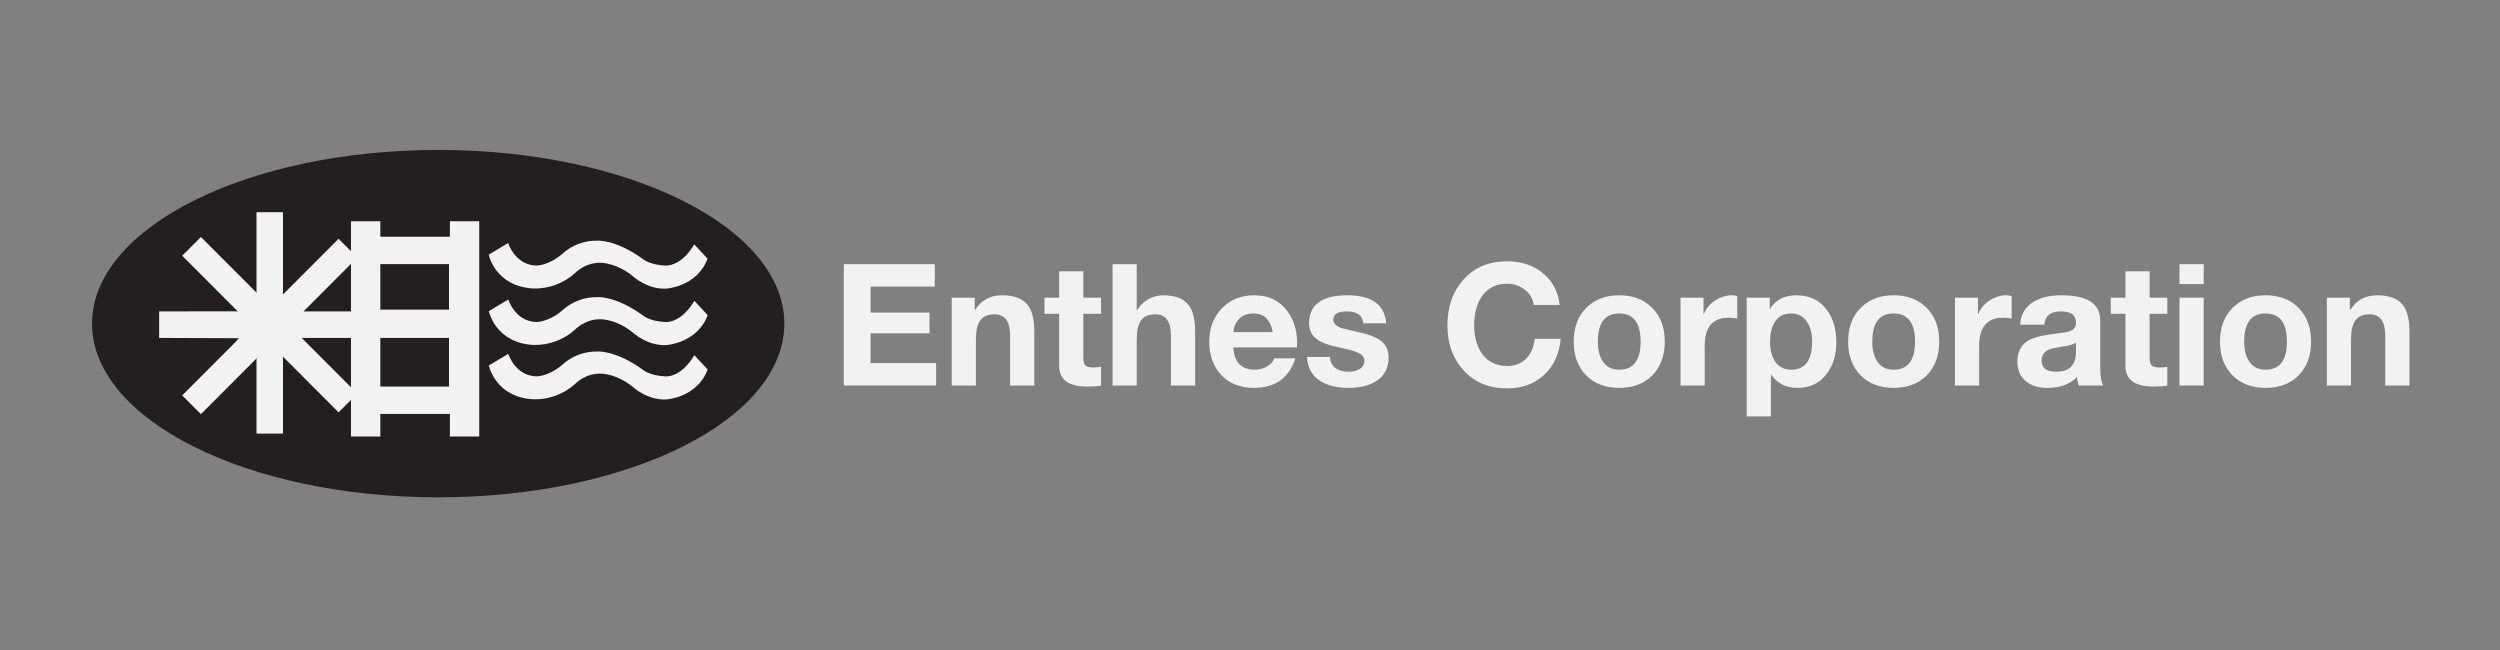 <svg width="1684" height="438" viewBox="0 0 1684 438" version="1.1" xmlns="http://www.w3.org/2000/svg" xmlns:xlink="http://www.w3.org/1999/xlink">
<rect x="0" y="0" width="1684" height="438" fill="#808080" stroke="none"/>
<title>enthes.logo.blanco.2</title>
<desc>Created using Figma</desc>
<g id="Canvas" transform="translate(1006 -2511)">
<clipPath id="clip-0" clip-rule="evenodd">
<path d="M -1006 2511L 678 2511L 678 2949L -1006 2949L -1006 2511Z" fill="#FFFFFF"/>
</clipPath>
<g id="enthes.logo.blanco.2" clip-path="url(#clip-0)">
<g id="Group 3">
<g id="Asset 1.6">
<g id="Group">
<g id="Layer 2">
<g id="Layer 1">
<g id="Vector">
<use xlink:href="#path0_fill" transform="translate(-944 2612)" fill="#231F20"/>
</g>
<g id="Group">
<g id="Vector">
<use xlink:href="#path1_fill" transform="translate(-769.581 2660.03)" fill="#F2F2F2"/>
</g>
<g id="Vector">
<use xlink:href="#path2_fill" transform="translate(-676.791 2673.1)" fill="#F2F2F2"/>
</g>
<g id="Vector">
<use xlink:href="#path2_fill" transform="translate(-676.711 2711.13)" fill="#F2F2F2"/>
</g>
<g id="Vector">
<use xlink:href="#path2_fill" transform="translate(-676.711 2747.75)" fill="#F2F2F2"/>
</g>
<g id="Vector">
<use xlink:href="#path3_fill" transform="translate(-898.8 2653.93)" fill="#F2F2F2"/>
</g>
</g>
</g>
</g>
</g>
</g>
<g id="Enthes Corporation">
<use xlink:href="#path4_fill" transform="translate(-437.597 2687.01)" fill="#F2F2F2"/>
<use xlink:href="#path5_fill" transform="translate(-437.597 2687.01)" fill="#F2F2F2"/>
<use xlink:href="#path6_fill" transform="translate(-437.597 2687.01)" fill="#F2F2F2"/>
<use xlink:href="#path7_fill" transform="translate(-437.597 2687.01)" fill="#F2F2F2"/>
<use xlink:href="#path8_fill" transform="translate(-437.597 2687.01)" fill="#F2F2F2"/>
<use xlink:href="#path9_fill" transform="translate(-437.597 2687.01)" fill="#F2F2F2"/>
<use xlink:href="#path10_fill" transform="translate(-437.597 2687.01)" fill="#F2F2F2"/>
<use xlink:href="#path11_fill" transform="translate(-437.597 2687.01)" fill="#F2F2F2"/>
<use xlink:href="#path12_fill" transform="translate(-437.597 2687.01)" fill="#F2F2F2"/>
<use xlink:href="#path13_fill" transform="translate(-437.597 2687.01)" fill="#F2F2F2"/>
<use xlink:href="#path14_fill" transform="translate(-437.597 2687.01)" fill="#F2F2F2"/>
<use xlink:href="#path15_fill" transform="translate(-437.597 2687.01)" fill="#F2F2F2"/>
<use xlink:href="#path16_fill" transform="translate(-437.597 2687.01)" fill="#F2F2F2"/>
<use xlink:href="#path17_fill" transform="translate(-437.597 2687.01)" fill="#F2F2F2"/>
<use xlink:href="#path18_fill" transform="translate(-437.597 2687.01)" fill="#F2F2F2"/>
<use xlink:href="#path19_fill" transform="translate(-437.597 2687.01)" fill="#F2F2F2"/>
<use xlink:href="#path20_fill" transform="translate(-437.597 2687.01)" fill="#F2F2F2"/>
</g>
</g>
</g>
</g>
<defs>
<path id="path0_fill" d="M 233.162 234C 361.934 234 466.325 181.617 466.325 117C 466.325 52.383 361.934 0 233.162 0C 104.39 0 0 52.383 0 117C 0 181.617 104.39 234 233.162 234Z"/>
<path id="path1_fill" d="M 66.622 8.17685e-07L 66.622 10.423L 19.78 10.423L 19.78 8.17685e-07L 3.26739e-06 8.17685e-07L 3.26739e-06 144.991L 19.78 144.991L 19.78 129.807L 66.622 129.807L 66.622 144.991L 86.402 144.991L 86.402 8.17685e-07L 66.622 8.17685e-07ZM 66.024 111.346L 19.78 111.346L 19.78 78.595L 66.024 78.595L 66.024 111.346ZM 66.024 59.545L 19.78 59.545L 19.78 28.884L 66.024 28.884L 66.024 59.545Z"/>
<path id="path2_fill" d="M 138.445 2.493C 129.3 17.899 119.039 16.783 119.039 16.783C 107.887 16.336 103.425 12.085 103.425 12.085C 84.912 -1.16 72.867 0.027 72.867 0.027C 64.1 -0.096 55.626 3.185 49.223 9.182C 39.632 17.22 31.602 16.774 31.602 16.774C 17.55 16.104 13.089 1.59 13.089 1.59L 3.26739e-06 9.45C 3.26739e-06 9.45 4.309 30.885 30.041 32.225C 40.259 32.513 50.203 28.895 57.851 22.106C 57.851 22.106 64.989 14.219 76.293 14.961C 76.293 14.961 86.554 15.255 96.966 23.892C 96.966 23.892 107.226 33.27 119.869 32.278C 119.869 32.278 140.542 30.894 147.376 12.138L 138.445 2.493Z"/>
<path id="path3_fill" d="M 53.051 66.922L 15.524 29.339L 28.14 16.71L 65.676 54.293L 65.578 53.141L 65.578 -8.17685e-07L 83.422 -8.17685e-07L 83.422 53.141L 83.324 55.499L 120.859 17.916L 133.475 30.545L 97.242 66.833L 99.036 66.833L 149 66.833L 149 84.695L 99.036 84.695L 96.082 84.695L 98.153 86.821L 133.475 122.198L 120.859 134.827L 85.537 99.45L 83.368 97.297L 83.422 99.137L 83.422 149.153L 65.578 149.153L 65.578 99.137L 65.694 98.351L 63.463 100.656L 28.14 136.033L 15.524 123.404L 50.847 88.036L 53.756 84.901L 1.63369e-06 84.695L 1.63369e-06 66.833L 51.632 66.761L 53.051 66.922Z"/>
<path id="path4_fill" d="M 0 83.666L 0 1.946L 61.261 1.946L 61.261 17.054L 18.011 17.054L 18.011 34.565L 57.705 34.565L 57.705 48.528L 18.011 48.528L 18.011 68.558L 62.179 68.558L 62.179 83.666L 0 83.666Z"/>
<path id="path5_fill" d="M 72.669 83.666L 72.669 24.493L 88.156 24.493L 88.156 32.734L 88.501 32.734C 92.554 26.172 98.596 22.891 106.627 22.891C 114.81 22.891 120.584 25.104 123.95 29.529C 126.856 33.344 128.309 39.258 128.309 47.269L 128.309 83.666L 112.019 83.666L 112.019 50.245C 112.019 40.555 108.539 35.709 101.579 35.709C 97.143 35.709 93.931 37.045 91.942 39.715C 89.954 42.386 88.96 46.697 88.96 52.649L 88.96 83.666L 72.669 83.666Z"/>
<path id="path6_fill" d="M 161.323 6.753L 161.323 24.493L 173.254 24.493L 173.254 35.366L 161.323 35.366L 161.323 64.666C 161.323 67.413 161.782 69.245 162.7 70.16C 163.617 71.076 165.453 71.534 168.206 71.534C 170.042 71.534 171.724 71.381 173.254 71.076L 173.254 83.78C 170.96 84.162 167.786 84.352 163.732 84.352C 151.266 84.352 145.032 79.66 145.032 70.275L 145.032 35.366L 135.166 35.366L 135.166 24.493L 145.032 24.493L 145.032 6.753L 161.323 6.753Z"/>
<path id="path7_fill" d="M 181.005 83.666L 181.005 1.946L 197.295 1.946L 197.295 32.734L 197.639 32.734C 199.628 29.529 202.267 27.049 205.555 25.294C 208.615 23.692 211.75 22.891 214.962 22.891C 223.146 22.891 228.92 25.104 232.285 29.529C 235.192 33.344 236.645 39.258 236.645 47.269L 236.645 83.666L 220.354 83.666L 220.354 50.245C 220.354 40.555 216.874 35.709 209.915 35.709C 205.479 35.709 202.267 37.045 200.278 39.715C 198.29 42.386 197.295 46.697 197.295 52.649L 197.295 83.666L 181.005 83.666Z"/>
<path id="path8_fill" d="M 305.222 58.028L 262.431 58.028C 262.89 68.024 267.747 73.021 277.001 73.021C 280.137 73.021 282.966 72.182 285.49 70.503C 287.861 69.054 289.314 67.337 289.85 65.353L 304.19 65.353C 299.831 78.63 290.576 85.268 276.427 85.268C 267.173 85.268 259.793 82.407 254.286 76.684C 248.856 70.885 246.141 63.369 246.141 54.137C 246.141 45.133 248.932 37.693 254.515 31.818C 260.175 25.866 267.479 22.891 276.427 22.891C 286.064 22.891 293.521 26.477 298.798 33.649C 303.693 40.211 305.834 48.338 305.222 58.028ZM 262.431 47.727L 288.932 47.727C 287.402 39.334 283.081 35.137 275.968 35.137C 271.38 35.137 267.861 36.663 265.414 39.715C 263.578 42.005 262.584 44.675 262.431 47.727Z"/>
<path id="path9_fill" d="M 312.016 64.437L 327.504 64.437C 327.58 67.795 328.88 70.351 331.404 72.106C 333.622 73.632 336.49 74.395 340.008 74.395C 342.838 74.395 345.209 73.861 347.121 72.793C 349.492 71.419 350.677 69.435 350.677 66.841C 350.677 64.552 349.071 62.721 345.859 61.347C 343.565 60.355 339.014 59.134 332.207 57.685C 326.395 56.464 322.073 54.861 319.244 52.878C 315.343 50.283 313.393 46.621 313.393 41.89C 313.393 29.224 321.997 22.891 339.205 22.891C 355.572 22.891 364.291 29.186 365.362 41.776L 349.874 41.776C 349.492 36.434 345.783 33.764 338.746 33.764C 332.704 33.764 329.683 35.595 329.683 39.258C 329.683 41.776 331.595 43.721 335.419 45.095C 335.878 45.247 340.123 46.239 348.153 48.071C 354.043 49.444 358.364 51.123 361.117 53.106C 365.018 55.853 366.968 59.707 366.968 64.666C 366.968 71.839 364.138 77.218 358.478 80.804C 353.813 83.78 347.618 85.268 339.893 85.268C 332.169 85.268 325.897 83.742 321.079 80.69C 315.343 77.104 312.322 71.686 312.016 64.437Z"/>
<path id="path10_fill" d="M 482.198 29.415L 464.76 29.415C 464.225 25.371 462.236 21.975 458.794 19.228C 455.353 16.481 451.376 15.108 446.863 15.108C 439.292 15.108 433.556 18.007 429.655 23.806C 426.29 28.766 424.607 35.214 424.607 43.149C 424.607 50.779 426.29 57.036 429.655 61.919C 433.632 67.642 439.368 70.503 446.863 70.503C 452.217 70.503 456.538 68.787 459.827 65.353C 462.886 62.148 464.76 57.761 465.448 52.191L 482.886 52.191C 481.968 62.339 478.221 70.465 471.643 76.57C 465.142 82.597 456.882 85.611 446.863 85.611C 434.55 85.611 424.684 81.491 417.265 73.25C 410.153 65.391 406.596 55.357 406.596 43.149C 406.596 30.635 410.153 20.411 417.265 12.475C 424.607 4.158 434.474 0 446.863 0C 456.194 0 464.072 2.556 470.496 7.668C 477.226 13.01 481.127 20.258 482.198 29.415Z"/>
<path id="path11_fill" d="M 491.629 54.137C 491.629 44.675 494.421 37.121 500.004 31.475C 505.587 25.752 513.006 22.891 522.26 22.891C 531.59 22.891 539.047 25.752 544.631 31.475C 550.214 37.121 553.005 44.675 553.005 54.137C 553.005 63.522 550.214 71.076 544.631 76.798C 539.047 82.445 531.59 85.268 522.26 85.268C 513.006 85.268 505.587 82.445 500.004 76.798C 494.421 71.076 491.629 63.522 491.629 54.137ZM 507.92 54.137C 507.92 59.554 508.952 63.865 511.017 67.07C 513.464 71.038 517.212 73.021 522.26 73.021C 531.896 73.021 536.715 66.727 536.715 54.137C 536.715 41.47 531.896 35.137 522.26 35.137C 512.7 35.137 507.92 41.47 507.92 54.137Z"/>
<path id="path12_fill" d="M 563.597 83.666L 563.597 24.493L 579.085 24.493L 579.085 35.481L 579.314 35.481C 580.767 31.818 583.291 28.804 586.886 26.439C 590.48 24.073 594.266 22.891 598.243 22.891C 599.467 22.891 600.652 23.081 601.8 23.463L 601.8 38.571C 600.117 38.189 598.167 37.999 595.949 37.999C 585.241 37.999 579.888 44.332 579.888 56.998L 579.888 83.666L 563.597 83.666Z"/>
<path id="path13_fill" d="M 608.186 104.496L 608.186 24.493L 623.674 24.493L 623.674 32.047L 623.903 32.047C 627.651 25.943 633.54 22.891 641.57 22.891C 650.366 22.891 657.172 26.095 661.991 32.505C 666.35 38.227 668.53 45.629 668.53 54.709C 668.53 63.178 666.35 70.236 661.991 75.883C 657.249 82.14 650.748 85.268 642.488 85.268C 634.611 85.268 628.683 82.292 624.706 76.341L 624.477 76.341L 624.477 104.496L 608.186 104.496ZM 638.129 73.021C 647.536 73.021 652.239 66.765 652.239 54.251C 652.239 48.91 651.169 44.561 649.027 41.203C 646.503 37.159 642.832 35.137 638.014 35.137C 633.043 35.137 629.372 37.121 627.001 41.089C 624.936 44.446 623.903 48.834 623.903 54.251C 623.903 59.592 624.974 63.903 627.115 67.184C 629.563 71.076 633.234 73.021 638.129 73.021Z"/>
<path id="path14_fill" d="M 676.483 54.137C 676.483 44.675 679.275 37.121 684.858 31.475C 690.441 25.752 697.86 22.891 707.114 22.891C 716.445 22.891 723.902 25.752 729.485 31.475C 735.068 37.121 737.86 44.675 737.86 54.137C 737.86 63.522 735.068 71.076 729.485 76.798C 723.902 82.445 716.445 85.268 707.114 85.268C 697.86 85.268 690.441 82.445 684.858 76.798C 679.275 71.076 676.483 63.522 676.483 54.137ZM 692.774 54.137C 692.774 59.554 693.806 63.865 695.871 67.07C 698.319 71.038 702.066 73.021 707.114 73.021C 716.751 73.021 721.569 66.727 721.569 54.137C 721.569 41.47 716.751 35.137 707.114 35.137C 697.554 35.137 692.774 41.47 692.774 54.137Z"/>
<path id="path15_fill" d="M 748.452 83.666L 748.452 24.493L 763.939 24.493L 763.939 35.481L 764.168 35.481C 765.622 31.818 768.145 28.804 771.74 26.439C 775.335 24.073 779.121 22.891 783.098 22.891C 784.321 22.891 785.507 23.081 786.654 23.463L 786.654 38.571C 784.971 38.189 783.021 37.999 780.803 37.999C 770.096 37.999 764.742 44.332 764.742 56.998L 764.742 83.666L 748.452 83.666Z"/>
<path id="path16_fill" d="M 829.981 60.775L 829.981 54.709C 828.681 55.853 825.851 56.731 821.492 57.341C 816.52 58.104 813.232 58.829 811.626 59.516C 808.413 60.966 806.807 63.407 806.807 66.841C 806.807 71.877 810.134 74.395 816.788 74.395C 825.583 74.395 829.981 69.855 829.981 60.775ZM 808.643 42.691L 792.352 42.691C 792.811 35.671 795.909 30.483 801.645 27.125C 806.387 24.302 812.582 22.891 820.23 22.891C 837.591 22.891 846.272 28.499 846.272 39.715L 846.272 70.503C 846.272 77.066 846.96 81.453 848.337 83.666L 831.817 83.666C 831.128 81.529 830.746 79.622 830.669 77.943C 826.004 82.826 819.35 85.268 810.708 85.268C 804.742 85.268 799.962 83.818 796.368 80.919C 792.467 77.79 790.517 73.327 790.517 67.528C 790.517 61.5 792.62 56.998 796.826 54.022C 799.886 51.962 804.513 50.474 810.708 49.558C 819.503 48.338 823.977 47.689 824.13 47.613C 828.031 46.621 829.981 44.675 829.981 41.776C 829.981 38.571 828.91 36.358 826.769 35.137C 825.239 34.222 822.792 33.764 819.427 33.764C 812.773 33.764 809.178 36.74 808.643 42.691Z"/>
<path id="path17_fill" d="M 879.566 6.753L 879.566 24.493L 891.497 24.493L 891.497 35.366L 879.566 35.366L 879.566 64.666C 879.566 67.413 880.025 69.245 880.943 70.16C 881.86 71.076 883.696 71.534 886.449 71.534C 888.285 71.534 889.967 71.381 891.497 71.076L 891.497 83.78C 889.203 84.162 886.029 84.352 881.975 84.352C 869.509 84.352 863.275 79.66 863.275 70.275L 863.275 35.366L 853.409 35.366L 853.409 24.493L 863.275 24.493L 863.275 6.753L 879.566 6.753Z"/>
<path id="path18_fill" d="M 899.707 83.666L 899.707 24.493L 915.997 24.493L 915.997 83.666L 899.707 83.666ZM 915.997 1.946L 915.997 15.337L 899.707 15.337L 899.707 1.946L 915.997 1.946Z"/>
<path id="path19_fill" d="M 926.989 54.137C 926.989 44.675 929.781 37.121 935.364 31.475C 940.947 25.752 948.365 22.891 957.62 22.891C 966.95 22.891 974.407 25.752 979.99 31.475C 985.574 37.121 988.365 44.675 988.365 54.137C 988.365 63.522 985.574 71.076 979.99 76.798C 974.407 82.445 966.95 85.268 957.62 85.268C 948.365 85.268 940.947 82.445 935.364 76.798C 929.781 71.076 926.989 63.522 926.989 54.137ZM 943.279 54.137C 943.279 59.554 944.312 63.865 946.377 67.07C 948.824 71.038 952.572 73.021 957.62 73.021C 967.256 73.021 972.075 66.727 972.075 54.137C 972.075 41.47 967.256 35.137 957.62 35.137C 948.06 35.137 943.279 41.47 943.279 54.137Z"/>
<path id="path20_fill" d="M 998.957 83.666L 998.957 24.493L 1014.44 24.493L 1014.44 32.734L 1014.79 32.734C 1018.84 26.172 1024.88 22.891 1032.91 22.891C 1041.1 22.891 1046.87 25.104 1050.24 29.529C 1053.14 33.344 1054.6 39.258 1054.6 47.269L 1054.6 83.666L 1038.31 83.666L 1038.31 50.245C 1038.31 40.555 1034.83 35.709 1027.87 35.709C 1023.43 35.709 1020.22 37.045 1018.23 39.715C 1016.24 42.386 1015.25 46.697 1015.25 52.649L 1015.25 83.666L 998.957 83.666Z"/>
</defs>
</svg>
